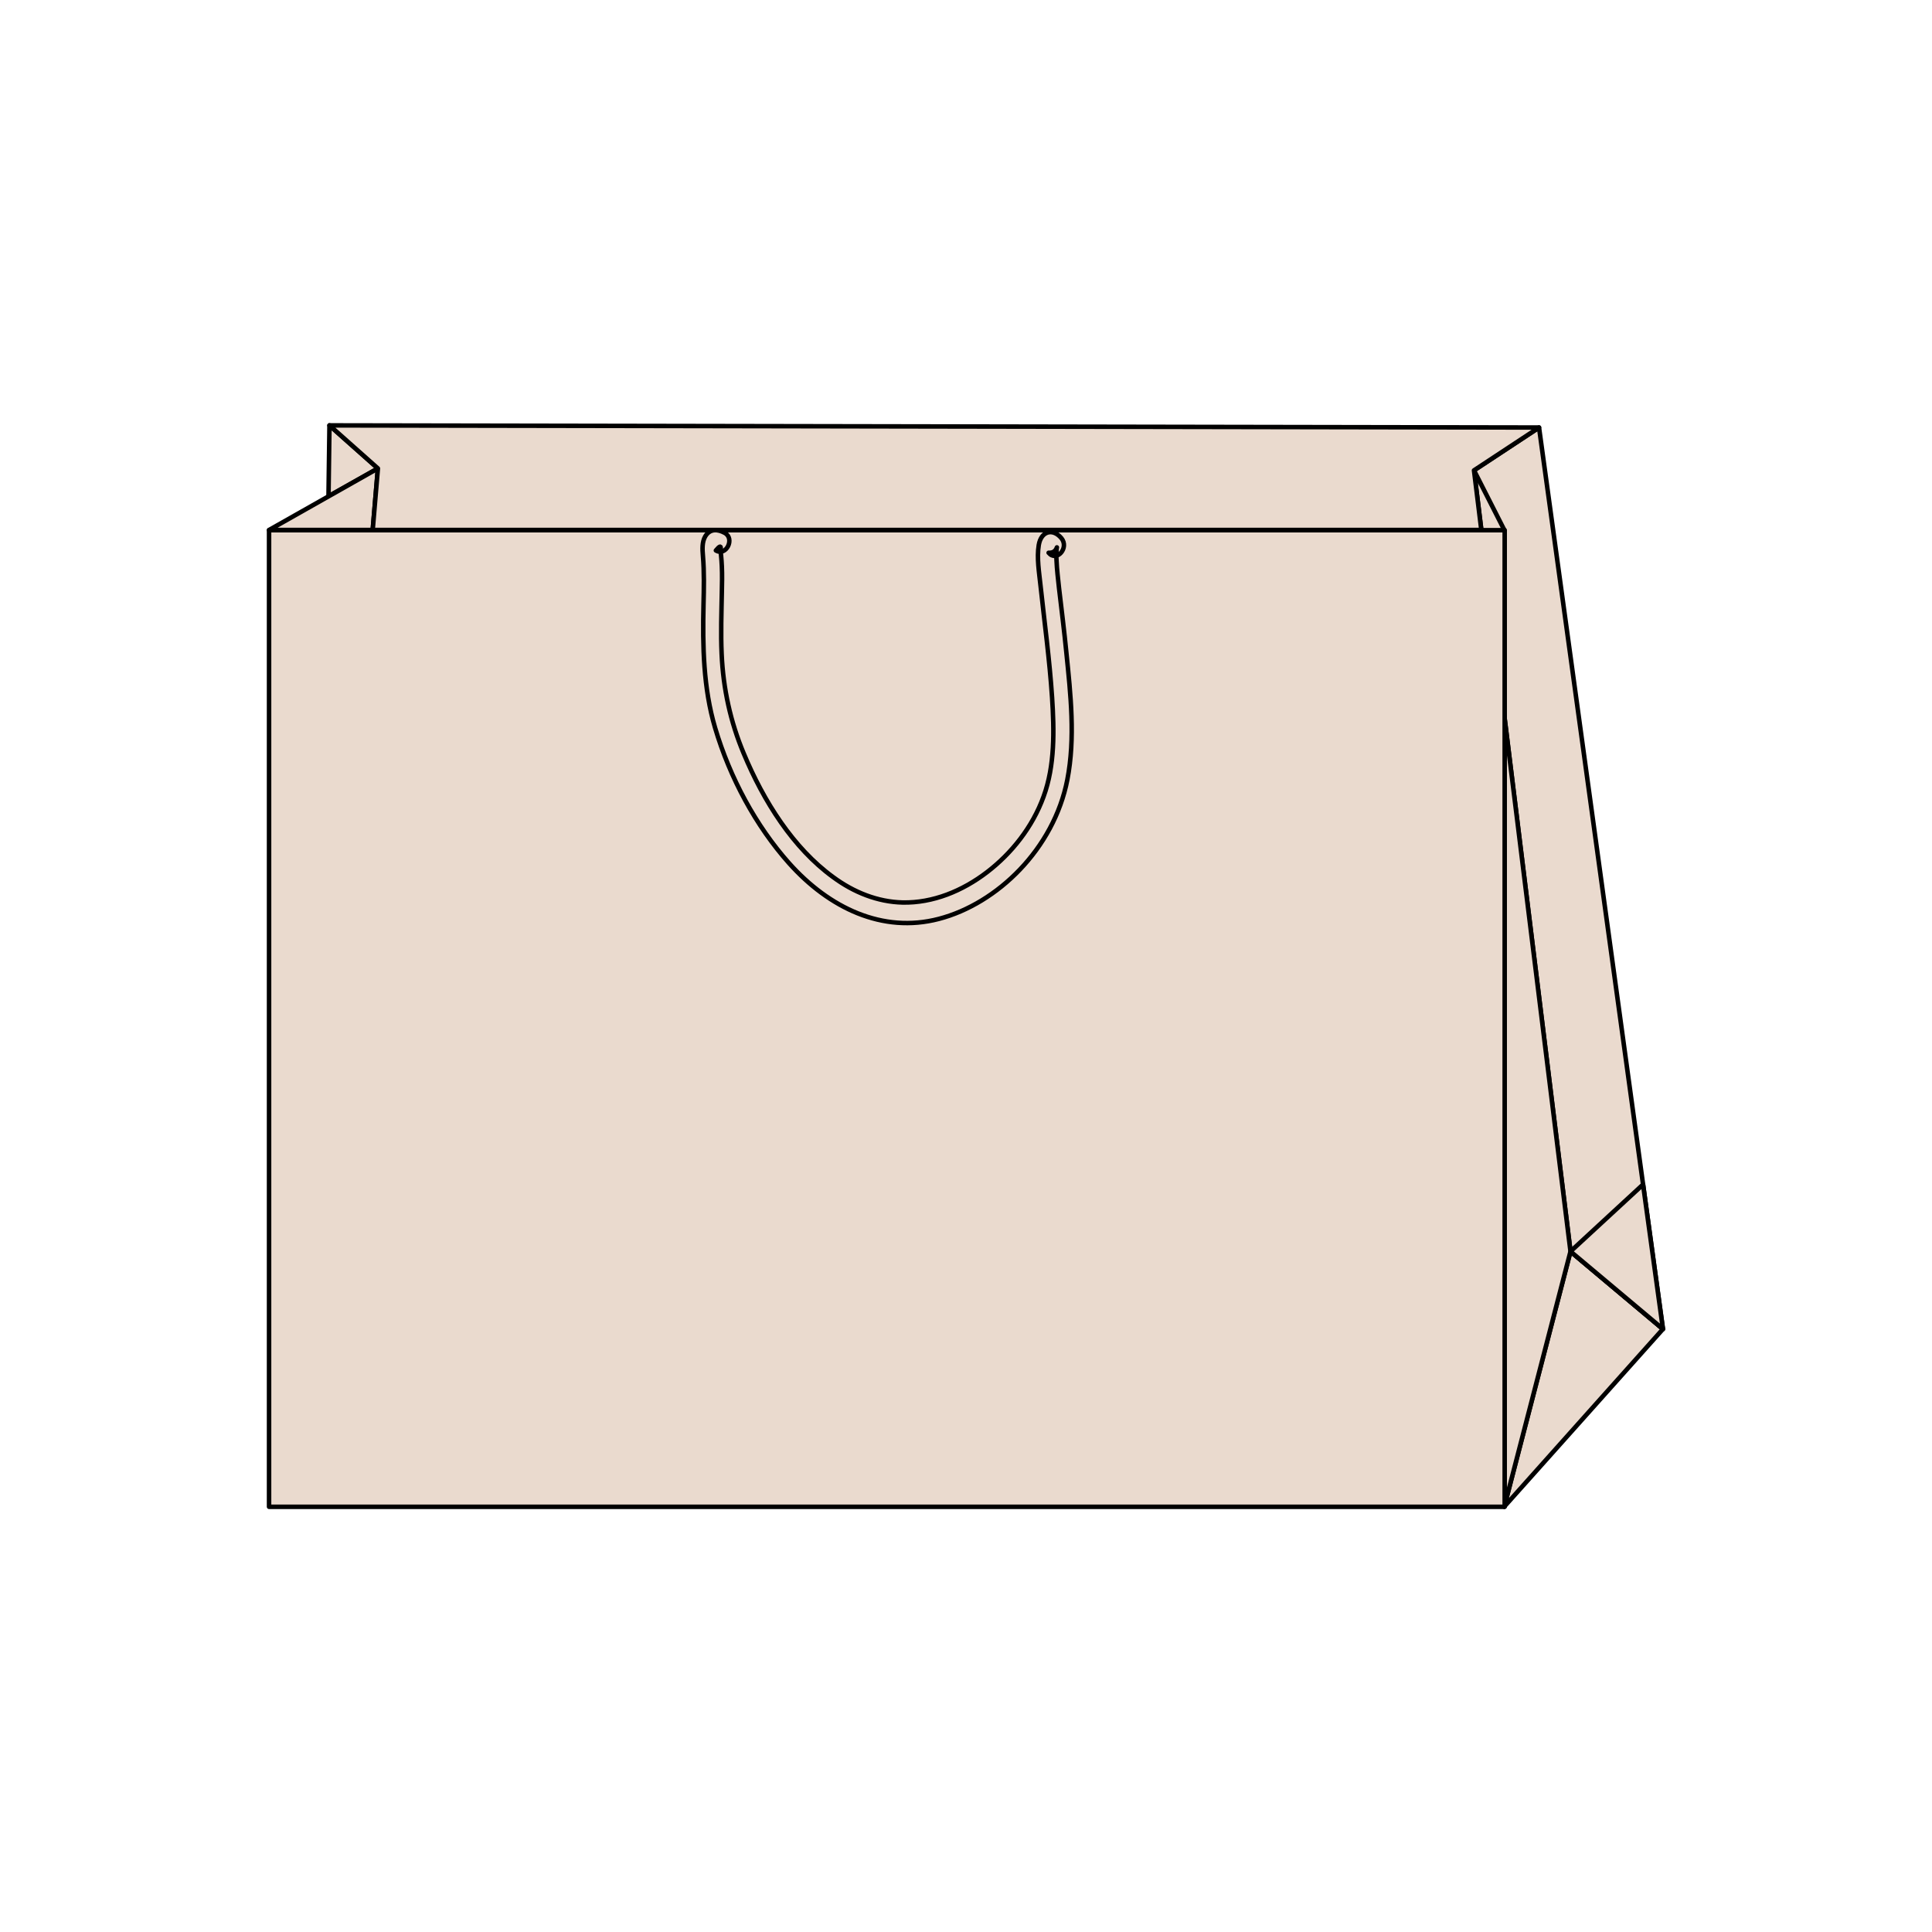 <?xml version="1.0" encoding="utf-8"?>
<!-- Generator: Adobe Illustrator 25.4.1, SVG Export Plug-In . SVG Version: 6.00 Build 0)  -->
<svg version="1.1" id="Layer_1" xmlns="http://www.w3.org/2000/svg" xmlns:xlink="http://www.w3.org/1999/xlink" x="0px" y="0px"
	 viewBox="0 0 1001 1001" style="enable-background:new 0 0 1001 1001;" xml:space="preserve">
<style type="text/css">
	.st0{fill:#EADACE;stroke:#000000;stroke-width:2;stroke-linecap:round;stroke-linejoin:round;stroke-miterlimit:10;}
	.st1{fill:#EADACE;stroke:#000000;stroke-width:2.198;stroke-linecap:round;stroke-linejoin:round;stroke-miterlimit:10;}
	.st2{fill:#EADACE;stroke:#000000;stroke-width:1.527;stroke-linecap:round;stroke-linejoin:round;stroke-miterlimit:10;}
	.st3{fill:#EADACE;stroke:#000000;stroke-width:2.156;stroke-linecap:round;stroke-linejoin:round;stroke-miterlimit:10;}
	.st4{fill:#EADACE;stroke:#000000;stroke-width:2.175;stroke-linecap:round;stroke-linejoin:round;stroke-miterlimit:10;}
	.st5{fill:#EADACE;stroke:#000000;stroke-width:2.002;stroke-linecap:round;stroke-linejoin:round;stroke-miterlimit:10;}
	.st6{fill:#EADACE;stroke:#000000;stroke-width:2.133;stroke-linecap:round;stroke-linejoin:round;stroke-miterlimit:10;}
	.st7{fill:#EADACE;stroke:#000000;stroke-width:2.044;stroke-linecap:round;stroke-linejoin:round;stroke-miterlimit:10;}
	.st8{fill:#EADACE;stroke:#000000;stroke-width:1.992;stroke-linecap:round;stroke-linejoin:round;stroke-miterlimit:10;}
	.st9{fill:#EADACE;stroke:#000000;stroke-width:2.156;stroke-linecap:round;stroke-linejoin:round;stroke-miterlimit:10;}
	.st10{fill:#EADACE;stroke:#000000;stroke-width:2.144;stroke-linecap:round;stroke-linejoin:round;stroke-miterlimit:10;}
	.st11{fill:#EADACE;stroke:#000000;stroke-width:2.304;stroke-linecap:round;stroke-linejoin:round;stroke-miterlimit:10;}
	.st12{fill:#EADACE;stroke:#000000;stroke-width:2.29;stroke-linecap:round;stroke-linejoin:round;stroke-miterlimit:10;}
	.st13{fill:#EADACE;stroke:#000000;stroke-width:2.333;stroke-linecap:round;stroke-linejoin:round;stroke-miterlimit:10;}
	.st14{fill:#EADACE;stroke:#000000;stroke-width:2.32;stroke-linecap:round;stroke-linejoin:round;stroke-miterlimit:10;}
	.st15{fill:#EADACE;stroke:#000000;stroke-width:2.384;stroke-linecap:round;stroke-linejoin:round;stroke-miterlimit:10;}
	.st16{fill:#EADACE;stroke:#000000;stroke-width:2.37;stroke-linecap:round;stroke-linejoin:round;stroke-miterlimit:10;}
	.st17{fill:#EADACE;stroke:#000000;stroke-width:2.441;stroke-linecap:round;stroke-linejoin:round;stroke-miterlimit:10;}
	.st18{fill:#EADACE;stroke:#000000;stroke-width:2.427;stroke-linecap:round;stroke-linejoin:round;stroke-miterlimit:10;}
	.st19{fill:#EADACE;stroke:#000000;stroke-width:2.003;stroke-linecap:round;stroke-linejoin:round;stroke-miterlimit:10;}
	.st20{fill:#EADACE;stroke:#000000;stroke-width:2.096;stroke-linecap:round;stroke-linejoin:round;stroke-miterlimit:10;}
	
		.st21{fill-rule:evenodd;clip-rule:evenodd;fill:#EADACE;stroke:#000000;stroke-width:2;stroke-linecap:round;stroke-linejoin:round;stroke-miterlimit:10;}
	.st22{fill:#EADACE;stroke:#000000;stroke-width:1.832;stroke-linecap:round;stroke-linejoin:round;stroke-miterlimit:10;}
	
		.st23{fill-rule:evenodd;clip-rule:evenodd;fill:#EADACE;stroke:#000000;stroke-width:1.832;stroke-linecap:round;stroke-linejoin:round;stroke-miterlimit:10;}
	.st24{fill:#EADACE;stroke:#000000;stroke-width:2.198;stroke-linecap:round;stroke-linejoin:round;stroke-miterlimit:10;}
	.st25{fill:#EADACE;stroke:#000000;stroke-width:1.849;stroke-linecap:round;stroke-linejoin:round;stroke-miterlimit:10;}
	
		.st26{fill-rule:evenodd;clip-rule:evenodd;fill:#EADACE;stroke:#000000;stroke-width:1.849;stroke-linecap:round;stroke-linejoin:round;stroke-miterlimit:10;}
	.st27{fill:#EADACE;stroke:#000000;stroke-width:2.219;stroke-linecap:round;stroke-linejoin:round;stroke-miterlimit:10;}
	.st28{fill:#EADACE;stroke:#000000;stroke-width:1.893;stroke-linecap:round;stroke-linejoin:round;stroke-miterlimit:10;}
	
		.st29{fill-rule:evenodd;clip-rule:evenodd;fill:#EADACE;stroke:#000000;stroke-width:1.893;stroke-linecap:round;stroke-linejoin:round;stroke-miterlimit:10;}
	.st30{fill:#EADACE;stroke:#000000;stroke-width:2.271;stroke-linecap:round;stroke-linejoin:round;stroke-miterlimit:10;}
	.st31{fill:#EADACE;stroke:#000000;stroke-width:1.908;stroke-linecap:round;stroke-linejoin:round;stroke-miterlimit:10;}
	
		.st32{fill-rule:evenodd;clip-rule:evenodd;fill:#EADACE;stroke:#000000;stroke-width:1.908;stroke-linecap:round;stroke-linejoin:round;stroke-miterlimit:10;}
	.st33{fill:#EADACE;stroke:#000000;stroke-width:2.245;stroke-linecap:round;stroke-linejoin:round;stroke-miterlimit:10;}
	.st34{fill:#EADACE;stroke:#000000;stroke-width:2.026;stroke-linecap:round;stroke-linejoin:round;stroke-miterlimit:10;}
	
		.st35{fill-rule:evenodd;clip-rule:evenodd;fill:#EADACE;stroke:#000000;stroke-width:2.026;stroke-linecap:round;stroke-linejoin:round;stroke-miterlimit:10;}
	.st36{fill:#EADACE;stroke:#000000;stroke-width:2.384;stroke-linecap:round;stroke-linejoin:round;stroke-miterlimit:10;}
	.st37{fill:#EADACE;stroke:#000000;stroke-width:2.098;stroke-linecap:round;stroke-linejoin:round;stroke-miterlimit:10;}
	.st38{fill:#EADACE;stroke:#000000;stroke-width:1.983;stroke-linecap:round;stroke-linejoin:round;stroke-miterlimit:10;}
	.st39{fill:#EADACE;stroke:#000000;stroke-width:2.253;stroke-linecap:round;stroke-linejoin:round;stroke-miterlimit:10;}
	.st40{fill:#EADACE;stroke:#000000;stroke-width:2.129;stroke-linecap:round;stroke-linejoin:round;stroke-miterlimit:10;}
	
		.st41{clip-path:url(#XMLID_00000059307452928268858220000007343616989413800370_);fill:#EADACE;stroke:#000000;stroke-width:2;stroke-linecap:round;stroke-linejoin:round;stroke-miterlimit:10;}
	
		.st42{clip-path:url(#XMLID_00000070092211185861528270000009196659439950163077_);fill:#EADACE;stroke:#000000;stroke-width:2;stroke-linecap:round;stroke-linejoin:round;stroke-miterlimit:10;}
	
		.st43{clip-path:url(#XMLID_00000025417062228879944600000010294728666476035976_);fill:#EADACE;stroke:#000000;stroke-width:2;stroke-linecap:round;stroke-linejoin:round;stroke-miterlimit:10;}
	
		.st44{clip-path:url(#XMLID_00000012435905480896289870000000503971705684126870_);fill:#EADACE;stroke:#000000;stroke-width:2;stroke-linecap:round;stroke-linejoin:round;stroke-miterlimit:10;}
</style>
<g>
	<g id="XMLID_00000047778876813953406340000007840820720300649648_">
		<polygon id="XMLID_00000113352844447615723460000000007803933552175549_" class="st13" points="779.4,780.6 861.6,688.6 
			813.7,648.4 		"/>
		<g id="XMLID_00000142139947276633345800000005860369963673656730_">
			<polygon id="XMLID_00000143583437091976418070000013397757537589315507_" class="st13" points="170.7,220.4 195.8,242.7 
				170.2,257.1 			"/>
			<polygon id="XMLID_00000097497922614305958150000003706166021148116148_" class="st13" points="861.6,688.6 797.4,221.5 
				763.7,243.7 813.7,648.4 			"/>
			<polygon id="XMLID_00000160875450865351344810000003668454013552293766_" class="st13" points="813.7,648.4 779.4,780.6 
				779.4,274.6 763.7,243.7 			"/>
			<polygon id="XMLID_00000044856179222722523920000002068054890732858515_" class="st13" points="195.8,242.7 139.4,274.6 
				193.1,274.6 			"/>
			<polygon id="XMLID_00000096046897246273458160000001560601066376623760_" class="st13" points="767.5,274.6 193.1,274.6 
				195.8,242.7 170.7,220.4 797.4,221.5 763.7,243.7 			"/>
			<polygon id="XMLID_00000120551434776606866200000009609576610113865376_" class="st13" points="813.7,648.4 851.3,613.7 
				861.6,688.6 			"/>
		</g>
	</g>
	<g id="XMLID_00000125578482988266309570000003438927891408382902_">
		
			<rect id="XMLID_00000144326657916192241140000003376505810462928268_" x="139.4" y="274.7" class="st13" width="640.2" height="506"/>
	</g>
	<path class="st14" d="M375.5,276.1c-3.5-1.9-7.6-2.4-10.1,1.8c-1.7,2.9-1.5,6.7-1.2,10.1c0.7,8.4,0.5,16.9,0.3,25.3
		c-0.5,21.5-0.1,43.2,6,63.8c7.7,26,21.2,50.9,38.3,70.1c20.8,23.3,48.5,36.5,77.6,28.9c30.3-7.9,59.6-36.3,66.6-72.1
		c4.2-21.6,1.7-44.3-0.5-65.9c-1.1-11.2-2.5-22.3-3.8-33.4c-0.5-4.8-1.1-9.5-1.3-14.3c-0.1-1.7-0.2-3.4,0-5.1c0.2-2.6,0-0.7,0-0.6
		c0.1-0.4,0.1-0.7,0.2-1.1c-0.7,2-2.1,2.9-4.3,2.8c4.2,5,10.8-2.6,6.6-7.6c-4.5-5.3-10.5-3.6-11.7,3.6c-1.1,6.7,0.2,14.2,0.9,20.9
		c2.1,19.4,4.7,38.6,6,58.1c1.1,17.1,1.5,35.2-4.4,51.3c-5.8,16-16.7,29.5-29.2,39.1c-12.9,9.9-28.2,16.1-43.8,15.8
		c-12.9-0.3-25.3-5.2-36.1-13.2c-20.6-15-35.9-39.1-46.3-64.1c-6.8-16.2-10.6-33.4-11.4-51.4c-0.5-10.7-0.1-21.4,0.1-32.1
		c0.1-4.5,0.2-8.9,0-13.4c-0.1-1.9-0.2-3.7-0.4-5.6c-0.1-0.6-0.1-1.3-0.2-1.9c0-0.5-0.1-1,0-1.6c0.2-1.7-0.6-1.4-2.5,0.9
		C376.2,288.4,380.9,279.1,375.5,276.1L375.5,276.1z"/>
</g>
</svg>
